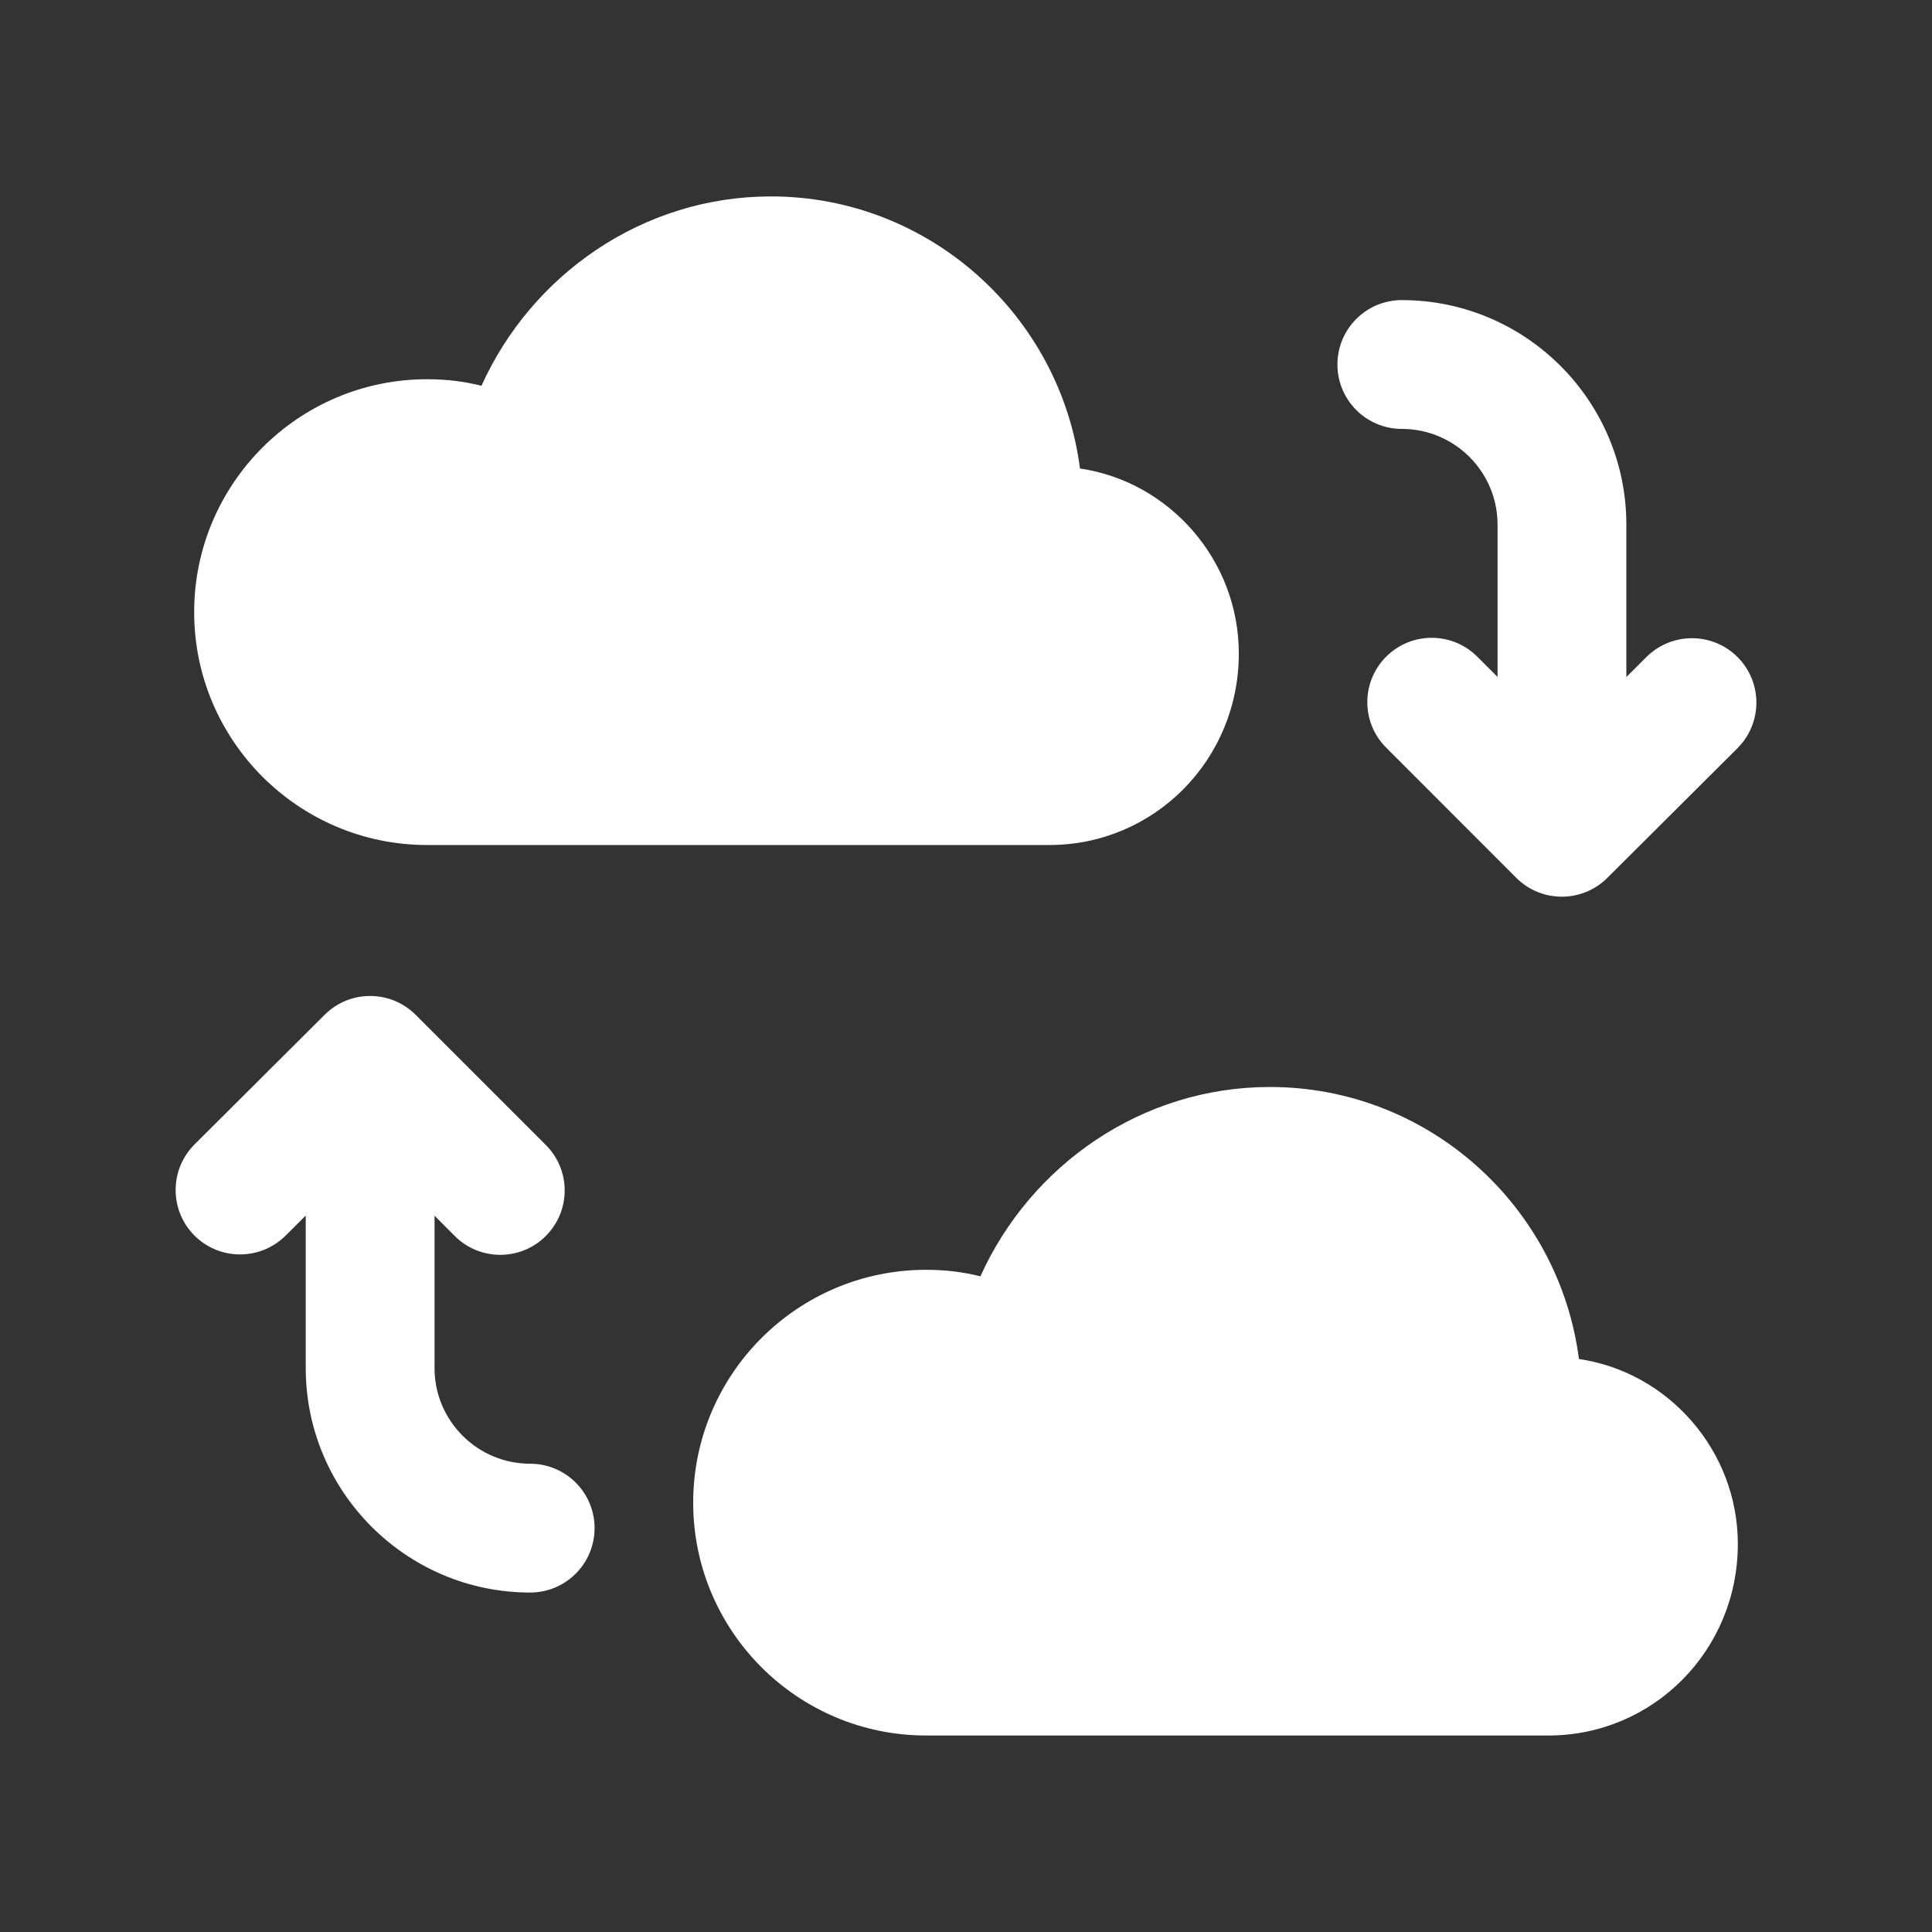 <svg width="24" height="24" viewBox="0 0 24 24" fill="none" xmlns="http://www.w3.org/2000/svg">
<rect x="0" y="0" width="24" height="24" fill="#333333" stroke="none"/>
<path d="M5.305 10.497H13.037C14.335 10.497 15.389 9.443 15.389 8.118C15.389 6.955 14.524 5.982 13.416 5.82C13.172 3.927 11.55 2.44 9.577 2.44C7.982 2.44 6.603 3.414 5.981 4.792C5.765 4.738 5.549 4.711 5.305 4.711C3.71 4.711 2.412 6.009 2.412 7.604C2.412 9.199 3.71 10.497 5.305 10.497Z" fill="white"/>
<path d="M19.614 16.882C19.371 14.99 17.749 13.503 15.775 13.503C14.18 13.503 12.801 14.476 12.179 15.855C11.963 15.801 11.747 15.774 11.504 15.774C9.908 15.774 8.611 17.071 8.611 18.667C8.611 20.262 9.908 21.559 11.504 21.559H19.236C20.534 21.559 21.588 20.505 21.588 19.18C21.588 18.018 20.723 17.044 19.614 16.882Z" fill="white"/>
<path d="M17.414 5.328C18.07 5.328 18.603 5.861 18.603 6.516V8.409L18.351 8.157C18.038 7.845 17.532 7.845 17.22 8.157C16.907 8.47 16.907 8.976 17.22 9.288L18.836 10.905C18.992 11.061 19.197 11.139 19.402 11.139C19.606 11.139 19.81 11.061 19.966 10.906L21.583 9.295C21.896 8.983 21.897 8.476 21.585 8.163C21.272 7.85 20.767 7.85 20.453 8.161L20.203 8.411V6.516C20.203 4.979 18.952 3.728 17.414 3.728C16.972 3.728 16.614 4.086 16.614 4.528C16.614 4.97 16.972 5.328 17.414 5.328Z" fill="white"/>
<path d="M6.586 18.183C5.931 18.183 5.398 17.65 5.398 16.995V15.102L5.649 15.354C5.962 15.666 6.468 15.666 6.78 15.354C7.093 15.041 7.093 14.535 6.78 14.223L5.164 12.607C4.852 12.295 4.346 12.294 4.034 12.605L2.417 14.216C2.104 14.529 2.104 15.035 2.415 15.348C2.728 15.661 3.234 15.661 3.547 15.35L3.798 15.1V16.995C3.798 18.532 5.049 19.783 6.586 19.783C7.028 19.783 7.386 19.425 7.386 18.983C7.386 18.541 7.028 18.183 6.586 18.183Z" fill="white"/>
</svg>
